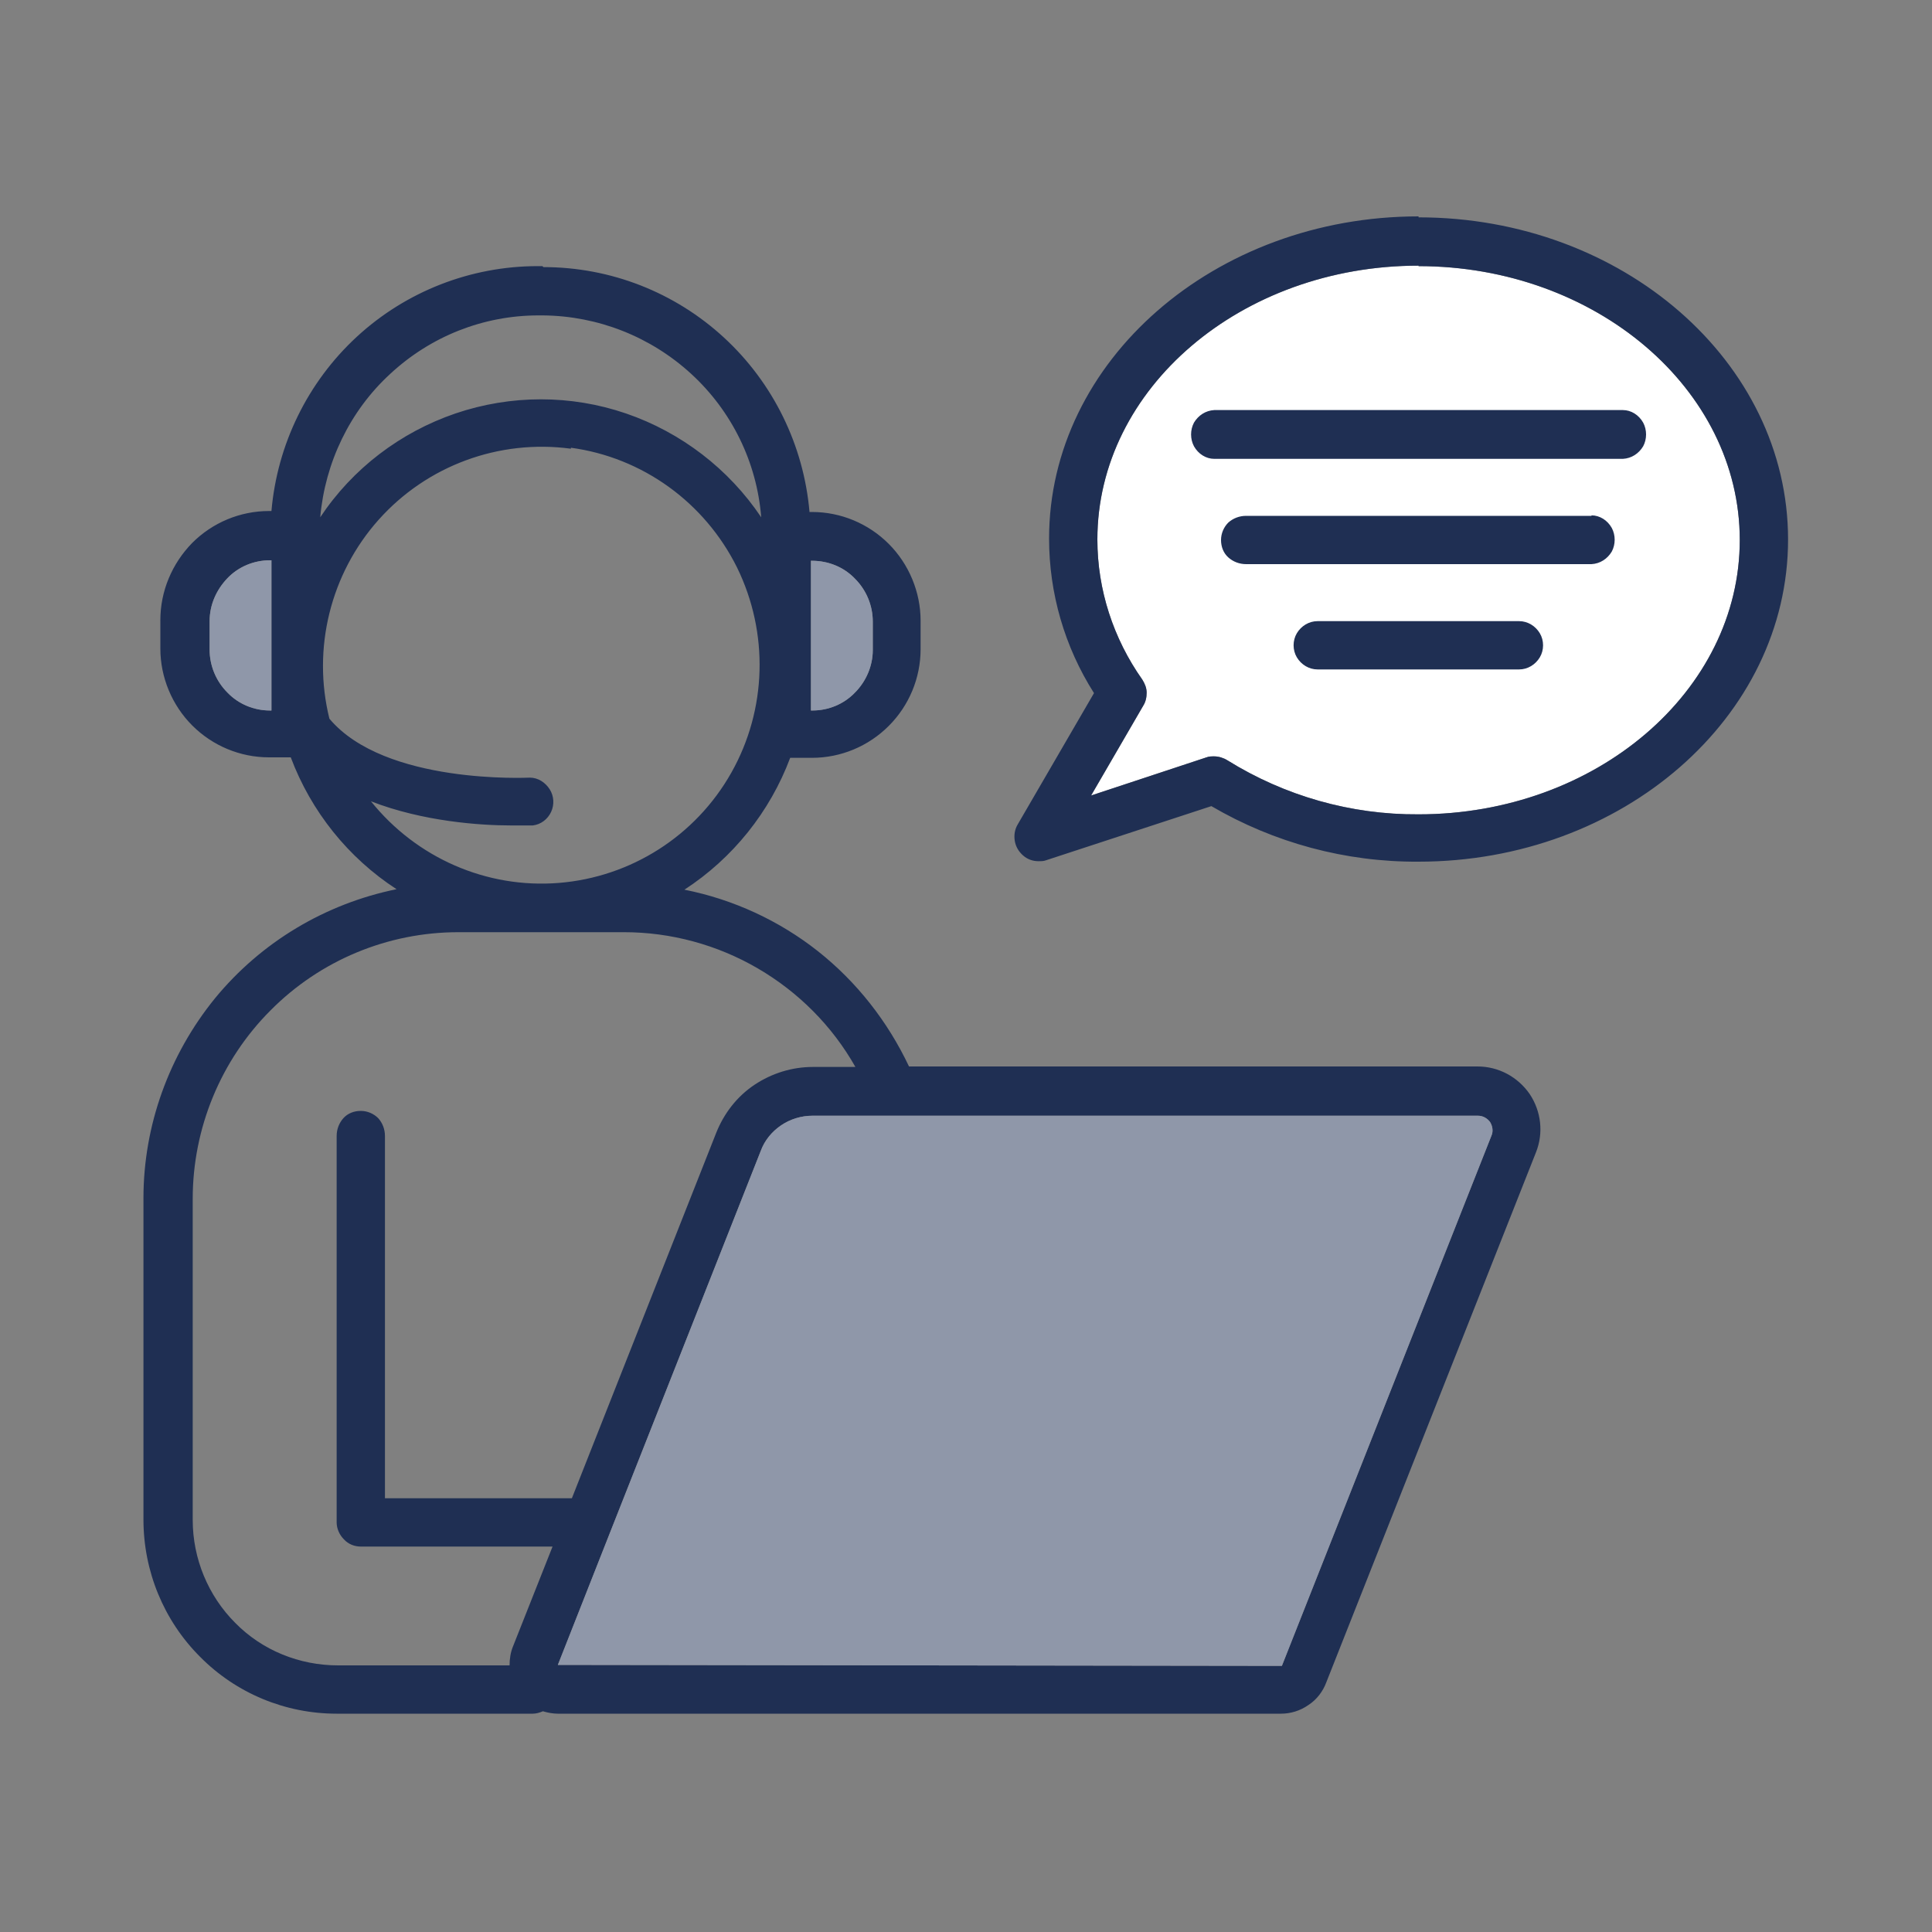 <svg xmlns="http://www.w3.org/2000/svg" id="Calque_1" data-name="Calque 1" viewBox="0 0 40 40"><rect x="0" y="0" width="40" height="40" fill="#808080" stroke="none"/><defs><style>
      .cls-1 {
        fill: #fff;
      }

      .cls-1, .cls-2, .cls-3 {
        fill-rule: evenodd;
      }

      .cls-2 {
        fill: #1f2f53;
      }

      .cls-3 {
        fill: #8f97a9;
      }
    </style></defs><g id="icon_56px_sav" data-name="icon/56px/sav"><path id="Combined-Shape" class="cls-1" d="M29.37,5.5c-3.67,0-6.65,2.54-6.65,5.67,0,1.04.33,2.05.93,2.9.05.08.09.17.09.27,0,.1-.02.19-.07.27l-1.08,1.86,2.39-.79c.05-.02.1-.02.16-.02.09,0,.19.03.27.08,1.19.74,2.56,1.13,3.96,1.12,3.67,0,6.65-2.55,6.65-5.68s-2.99-5.67-6.65-5.67Z"></path></g><g id="icon_56px_sav-2" data-name="icon/56px/sav"><path id="Combined-Shape-2" data-name="Combined-Shape" class="cls-2" d="M11.25,5.53c1.39,0,2.72.52,3.74,1.46,1.02.94,1.65,2.23,1.77,3.61h.05c.6,0,1.17.24,1.59.66.42.42.66,1,.66,1.59v.59c0,.6-.24,1.17-.66,1.59-.42.42-.99.66-1.59.66h-.45c-.42,1.12-1.19,2.08-2.19,2.73,1.01.2,1.96.64,2.76,1.27.81.64,1.45,1.46,1.89,2.39h11.77c.43,0,.83.21,1.08.57.24.36.29.81.13,1.21l-4.34,10.97c-.07.19-.2.36-.37.47-.17.12-.37.18-.57.18h-14.97c-.1,0-.21-.02-.31-.05-.07.03-.14.05-.21.05h-4.06c-1.06,0-2.08-.42-2.83-1.18-.75-.75-1.17-1.77-1.17-2.84v-6.65c0-1.51.53-2.97,1.48-4.14.96-1.17,2.29-1.96,3.76-2.26-1-.65-1.77-1.61-2.19-2.73h-.45c-.6,0-1.17-.24-1.59-.66-.42-.42-.66-1-.66-1.59v-.59c0-.6.24-1.17.66-1.6.42-.42.99-.66,1.59-.66h.05c.12-1.38.75-2.67,1.77-3.61,1.02-.94,2.36-1.46,3.74-1.46h.1ZM30.6,23.1h-13.78c-.23,0-.46.07-.65.2-.19.13-.34.31-.42.53l-3.12,7.9-1.08,2.74,14.98.02h.01s4.34-10.98,4.34-10.98c.04-.09.02-.2-.03-.28-.06-.08-.15-.13-.25-.13ZM12.92,19.3h-3.43c-1.46,0-2.86.58-3.89,1.62-1.03,1.03-1.61,2.44-1.61,3.9v6.65c0,.8.32,1.57.88,2.13.56.57,1.33.88,2.13.88h3.55c0-.13.02-.27.07-.39l.82-2.07h-3.97c-.13,0-.26-.05-.35-.15-.09-.09-.15-.22-.15-.35v-8c0-.14.05-.27.14-.37.09-.1.22-.15.36-.15s.27.06.36.15c.09.1.14.23.14.37v7.5h3.87l2.99-7.57c.16-.4.43-.75.79-.99.36-.24.78-.37,1.21-.37h.88c-.48-.85-1.18-1.55-2.02-2.04-.84-.49-1.8-.75-2.77-.75ZM11.82,9.29c-1.49-.2-2.98.35-3.98,1.47-1,1.12-1.38,2.67-1.02,4.12,1.15,1.37,4.12,1.22,4.15,1.22.17,0,.32.1.41.24.09.14.1.32.03.47-.07.15-.21.26-.38.28-.03,0-.15,0-.35,0h-.1c-.63,0-1.82-.08-2.9-.5.94,1.17,2.39,1.81,3.89,1.69,1.49-.12,2.83-.97,3.57-2.28.74-1.31.78-2.9.12-4.25-.67-1.35-1.96-2.28-3.44-2.48ZM29.37,4.5c4.22,0,7.65,2.99,7.65,6.67s-3.43,6.67-7.65,6.67c-1.51.01-2.99-.39-4.29-1.15l-3.42,1.12c-.05.02-.1.02-.16.02-.12,0-.23-.04-.32-.12-.09-.08-.15-.18-.17-.3-.02-.12,0-.24.06-.34l1.58-2.72c-.61-.96-.93-2.07-.93-3.2,0-3.68,3.43-6.67,7.65-6.67h0ZM29.37,5.5c-3.67,0-6.65,2.54-6.65,5.67,0,1.04.33,2.05.93,2.9.05.08.09.17.09.27,0,.1-.02.19-.07.27l-1.08,1.86,2.39-.79c.05-.02.1-.02.16-.02.09,0,.19.03.27.08,1.19.74,2.56,1.13,3.96,1.12,3.67,0,6.65-2.55,6.65-5.68s-2.99-5.67-6.65-5.67ZM5.62,11.6h-.03c-.33,0-.65.13-.88.37-.23.24-.37.55-.37.89v.59c0,.33.13.65.37.89.23.24.55.37.88.37h.03v-3.1ZM16.82,11.61h-.03v3.1h.03c.33,0,.65-.13.88-.37.23-.23.37-.55.37-.88v-.59c0-.33-.13-.65-.37-.89-.23-.24-.55-.37-.89-.37ZM31.45,12.86c.18,0,.34.1.43.25.09.15.09.35,0,.5-.09.15-.25.25-.43.25h-4.17c-.18,0-.34-.1-.43-.25-.09-.15-.09-.35,0-.5.09-.15.25-.25.43-.25h4.17ZM32.95,10.67c.17,0,.33.1.42.26.08.15.08.34,0,.49-.09.15-.24.25-.42.26h-7.15c-.14,0-.27-.05-.37-.14-.1-.09-.15-.22-.15-.36s.06-.27.15-.36c.1-.09.23-.14.37-.14h7.15ZM11.25,6.53h-.1c-1.14,0-2.23.43-3.07,1.21-.84.77-1.35,1.84-1.45,2.97.67-1.01,1.66-1.76,2.8-2.15,1.15-.39,2.39-.39,3.53,0,1.14.39,2.13,1.15,2.8,2.15-.09-1.14-.61-2.2-1.45-2.97-.84-.77-1.93-1.2-3.07-1.21ZM33.6,8.49c.17,0,.33.1.42.26.08.15.08.34,0,.49-.09.15-.24.25-.42.26h-8.46c-.17,0-.33-.1-.42-.26-.08-.15-.08-.34,0-.49.09-.15.24-.25.42-.26h8.46Z"></path></g><g id="icon_56px_sav-3" data-name="icon/56px/sav"><path id="Combined-Shape-3" data-name="Combined-Shape" class="cls-3" d="M30.6,23.1h-13.78c-.23,0-.46.07-.65.2-.19.13-.34.31-.42.53l-3.12,7.9-1.08,2.74,14.98.02h.01s4.34-10.98,4.34-10.98c.04-.09.02-.2-.03-.28-.06-.08-.15-.13-.25-.13ZM5.62,11.6h-.03c-.33,0-.65.13-.88.37-.23.24-.37.55-.37.89v.59c0,.33.13.65.37.89.23.24.55.37.88.37h.03v-3.1ZM16.82,11.61h-.03v3.1h.03c.33,0,.65-.13.88-.37.23-.23.37-.55.37-.88v-.59c0-.33-.13-.65-.37-.89-.23-.24-.55-.37-.89-.37Z"></path></g></svg>